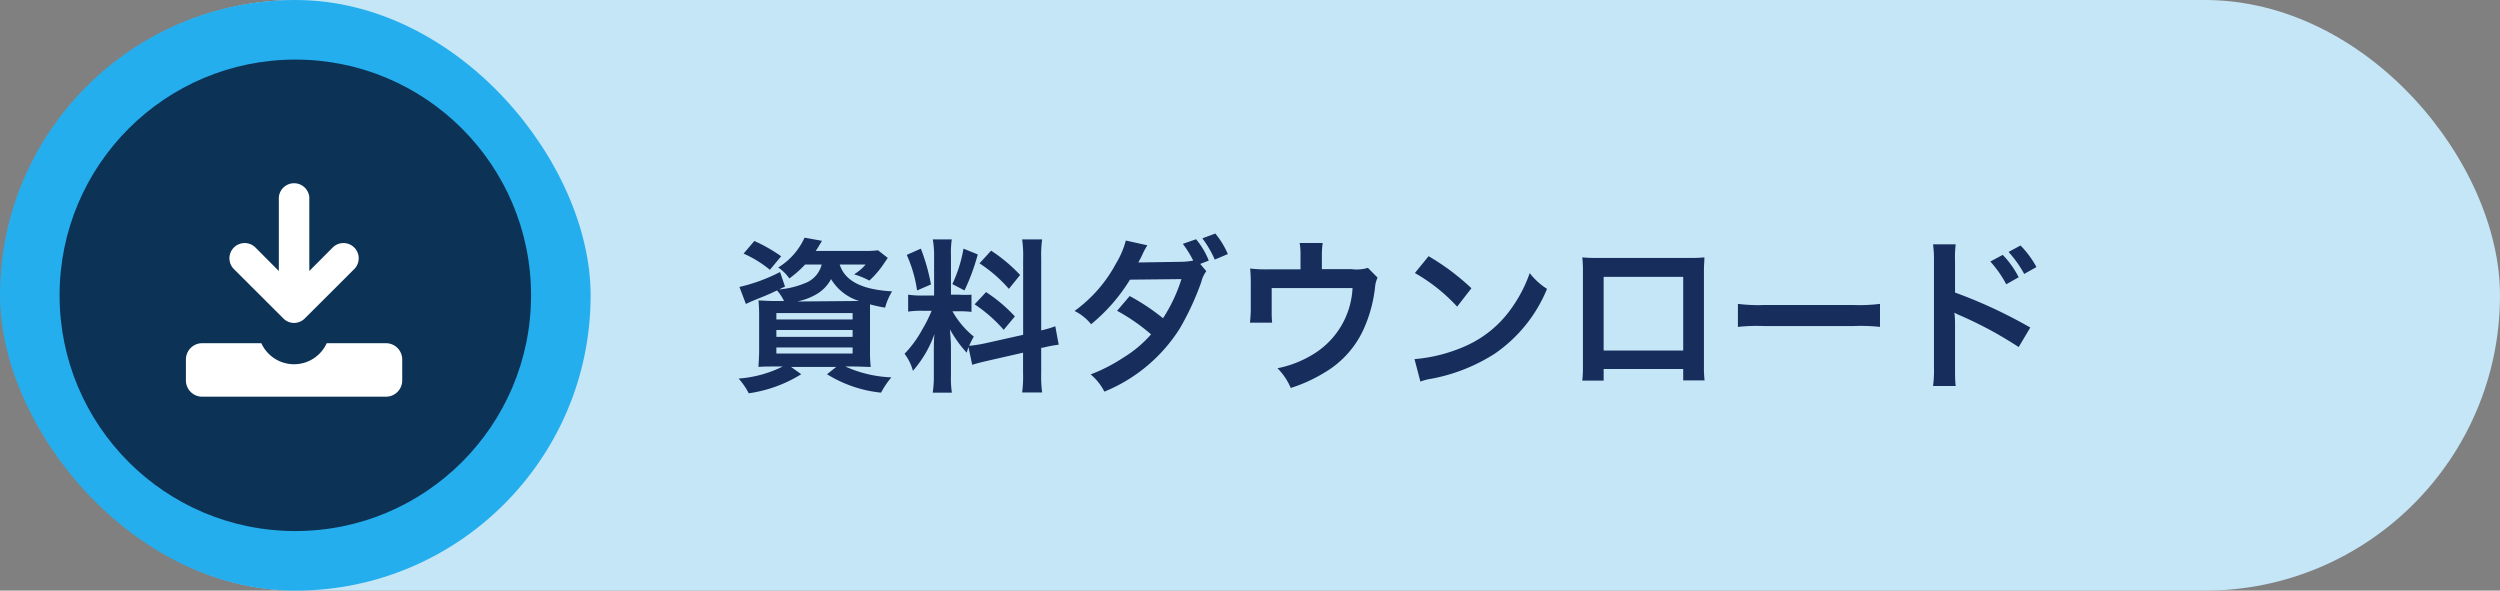 <svg xmlns="http://www.w3.org/2000/svg" viewBox="0 0 271.49 64.14"><rect x="0" y="0" width="271.49" height="64.14" fill="#808080" stroke="none"/><defs><style>.cls-1{fill:#c5e6f7;}.cls-2{fill:#24aeed;}.cls-3{fill:#172d5c;}.cls-4{fill:#0c3256;}.cls-5{fill:#fff;}</style></defs><g id="レイヤー_2" data-name="レイヤー 2"><g id="レイヤー_1-2" data-name="レイヤー 1"><rect class="cls-1" x="0.15" width="271.34" height="64.14" rx="32.07"/><rect class="cls-2" width="64.14" height="64.14" rx="32.07"/><path class="cls-3" d="M87.43,28.73a12.47,12.47,0,0,1-1.71,1.51,4.54,4.54,0,0,0-1.21-1.19,7.36,7.36,0,0,0,2.86-3.24l1.89.34c-.11.2-.11.2-.3.51a6,6,0,0,1-.38.59h5.27a10.45,10.45,0,0,0,1.5-.07l1.06.83c-.15.2-.18.27-.42.61a9.87,9.87,0,0,1-1.58,1.85,9.28,9.28,0,0,0-1.66-.68A5.26,5.26,0,0,0,94,28.73H91.19c.56,1.78,2.41,2.73,5.69,2.91a6.53,6.53,0,0,0-.76,1.77,14.72,14.72,0,0,1-1.64-.36c0,.48,0,1,0,1.56v3.33a14.41,14.41,0,0,0,.08,1.91c-.42,0-1.16-.05-1.91-.05h-.85a13.33,13.33,0,0,0,5,1.18,9.09,9.09,0,0,0-1.12,1.66,13.76,13.76,0,0,1-5.87-2l1-.79H85.91l1.1.79a14.72,14.72,0,0,1-5.7,2.07,7.31,7.31,0,0,0-1.1-1.6A12.83,12.83,0,0,0,85,39.8h-.72c-.83,0-1.46,0-1.91.05,0-.32.07-1,.07-1.8V34.51a18.51,18.51,0,0,0-.07-1.88c.38,0,1,.06,1.83.06h.94a4.69,4.69,0,0,0-.76-1.15c-1,.48-1.26.57-2.59,1.11-.27.11-.45.2-.79.36l-.7-1.85a18.6,18.6,0,0,0,4.41-1.62l.54,1.58-.65.31a9,9,0,0,0,2.74-.65,2.91,2.91,0,0,0,1.89-2.05Zm-3.82.57a12.32,12.32,0,0,0-2.86-1.76l1.17-1.37a17.07,17.07,0,0,1,2.91,1.66Zm.7,5.39h8.28V34H84.31Zm0,1.89h8.28v-.74H84.31Zm0,1.81h8.28v-.66H84.31Zm8.39-5.7h.61a5.43,5.43,0,0,1-3.06-2.38A4.18,4.18,0,0,1,88.58,32a6.91,6.91,0,0,1-2,.74Z"/><path class="cls-3" d="M105.17,37.69c-.09.24-.1.33-.19.61a13,13,0,0,1-1.82-2.53c.09,1.22.11,1.47.11,2v3a10.78,10.78,0,0,0,.1,1.87h-2.08a11.8,11.8,0,0,0,.12-1.91V38.43c0-.72,0-1.57.07-2.16a12.31,12.31,0,0,1-2.34,4,5.34,5.34,0,0,0-.91-1.85,12.09,12.09,0,0,0,1.94-2.67,14,14,0,0,0,1-2h-.93a9.52,9.52,0,0,0-1.62.09V32a9.09,9.09,0,0,0,1.62.09h1.2V27.77A10.18,10.18,0,0,0,101.3,26h2.06a9.92,9.92,0,0,0-.09,1.75V32h.84A9.78,9.78,0,0,0,105.5,32v1.87a11.16,11.16,0,0,0-1.42-.07h-.65a9.5,9.5,0,0,0,2.32,2.75,10.42,10.42,0,0,0-.5,1,13.36,13.36,0,0,0,1.65-.25l4.21-.94V28.12A12.51,12.51,0,0,0,111,26h2.17a12.86,12.86,0,0,0-.1,2.07v7.81a11.41,11.41,0,0,0,1.53-.45l.37,2a14.28,14.28,0,0,0-1.72.33l-.18,0V40.5a13.27,13.27,0,0,0,.1,2.12H111a13.2,13.2,0,0,0,.1-2.14V38.3l-3.81.87c-.79.18-1.32.32-1.71.45ZM100,27a21.34,21.34,0,0,1,1.1,3.89l-1.51.65a14.39,14.39,0,0,0-1.12-3.86Zm6.18.63a22.49,22.49,0,0,1-1.44,3.91l-1.32-.69A14.72,14.72,0,0,0,104.63,27Zm.9,4.09a16.44,16.44,0,0,1,3.13,2.64L109,35.82a15.8,15.8,0,0,0-3.16-2.77Zm.55-4.5a17.28,17.28,0,0,1,3.15,2.64l-1.22,1.51a15.14,15.14,0,0,0-3.19-2.77Z"/><path class="cls-3" d="M131,29.45a3.17,3.17,0,0,0-.55,1.19,30,30,0,0,1-2.31,5,17.46,17.46,0,0,1-8.21,6.89,5.93,5.93,0,0,0-1.49-1.87A18.16,18.16,0,0,0,122,38.83a12.82,12.82,0,0,0,3-2.52,20.9,20.9,0,0,0-3.69-2.56l1.37-1.6a23.25,23.25,0,0,1,3.62,2.41,17.41,17.41,0,0,0,2-4.25l-5.59.06a19.19,19.19,0,0,1-4.22,4.84,5.32,5.32,0,0,0-1.8-1.44,15.17,15.17,0,0,0,4.5-5.15,9.51,9.51,0,0,0,1.07-2.5l2.34.52a7.36,7.36,0,0,0-.54,1c-.22.48-.35.68-.44.86.29,0,.29,0,4.68-.07a7.68,7.68,0,0,0,1.28-.13,12,12,0,0,0-1.13-1.82l1.44-.5a8.53,8.53,0,0,1,1.38,2.32l-.93.36Zm.92-1.26a11.75,11.75,0,0,0-1.35-2.31l1.41-.52a9.27,9.27,0,0,1,1.36,2.23Z"/><path class="cls-3" d="M149.6,30.15a2.9,2.9,0,0,0-.27,1,15.2,15.2,0,0,1-1.14,4.36,10.49,10.49,0,0,1-4.44,5,16.24,16.24,0,0,1-3.58,1.62,6.77,6.77,0,0,0-1.44-2.14,11.73,11.73,0,0,0,3.83-1.49,8.9,8.9,0,0,0,4.32-7.22H138.1v2.32c0,.56,0,1.05.05,1.44h-2.41a14.42,14.42,0,0,0,.09-1.51V30.87a15.8,15.8,0,0,0-.07-1.71,14.26,14.26,0,0,0,1.94.09h3.53V27.7a7.07,7.07,0,0,0-.09-1.31h2.5a8.64,8.64,0,0,0-.09,1.29v1.55h3.24a4.28,4.28,0,0,0,1.76-.14Z"/><path class="cls-3" d="M153.61,39a17.16,17.16,0,0,0,5.33-1.33,12.08,12.08,0,0,0,5.35-4.41,15,15,0,0,0,1.83-3.6A7.47,7.47,0,0,0,168,31.37a15.77,15.77,0,0,1-5.71,7.06,19.35,19.35,0,0,1-6.85,2.7,5.57,5.57,0,0,0-1.19.31Zm1.53-11.18a25.87,25.87,0,0,1,4.65,3.48l-1.55,2a18.81,18.81,0,0,0-4.59-3.65Z"/><path class="cls-3" d="M174.15,40.07v1.26h-2.32a12.93,12.93,0,0,0,.07-1.55V29.47a12.94,12.94,0,0,0-.07-1.52,14.93,14.93,0,0,0,1.53.06h10.22a13.47,13.47,0,0,0,1.51-.06c0,.47-.05.83-.05,1.5V39.74a13.19,13.19,0,0,0,.07,1.57h-2.32V40.07Zm8.64-10h-8.64v8h8.64Z"/><path class="cls-3" d="M188.73,33a17.66,17.66,0,0,0,2.92.12h9.59a17.81,17.81,0,0,0,2.92-.12v2.5a19.83,19.83,0,0,0-2.94-.09h-9.56a19.74,19.74,0,0,0-2.93.09Z"/><path class="cls-3" d="M209.92,41.92a12.19,12.19,0,0,0,.1-2V28.37a12.14,12.14,0,0,0-.1-1.84h2.46a12.45,12.45,0,0,0-.07,1.89v3.35a52.35,52.35,0,0,1,8.17,3.8l-1.26,2.12a43,43,0,0,0-6.37-3.44,4.72,4.72,0,0,1-.61-.3,10,10,0,0,1,.07,1.22v4.75c0,.94,0,1.41.07,2Zm7.57-14.24a9.86,9.86,0,0,1,1.73,2.43l-1.35.76a12.12,12.12,0,0,0-1.73-2.47Zm2.33,2.07a12.2,12.2,0,0,0-1.7-2.39l1.3-.7A10.39,10.39,0,0,1,221.15,29Z"/><circle class="cls-4" cx="32.07" cy="32.07" r="25.6"/><path class="cls-5" d="M30.77,34.58a1.64,1.64,0,0,0,1.16.49,1.66,1.66,0,0,0,1.17-.49l5.37-5.36a1.65,1.65,0,0,0-2.34-2.34h0l-2.54,2.55v-8a1.66,1.66,0,0,0-3.31,0v8l-2.54-2.55a1.65,1.65,0,0,0-2.34,2.34Z"/><path class="cls-5" d="M41.91,37.27H35.48a3.9,3.9,0,0,1-7.1,0H22A1.77,1.77,0,0,0,20.19,39v2.27A1.77,1.77,0,0,0,22,43.08H41.91a1.77,1.77,0,0,0,1.77-1.77V39A1.77,1.77,0,0,0,41.91,37.27Z"/></g></g></svg>